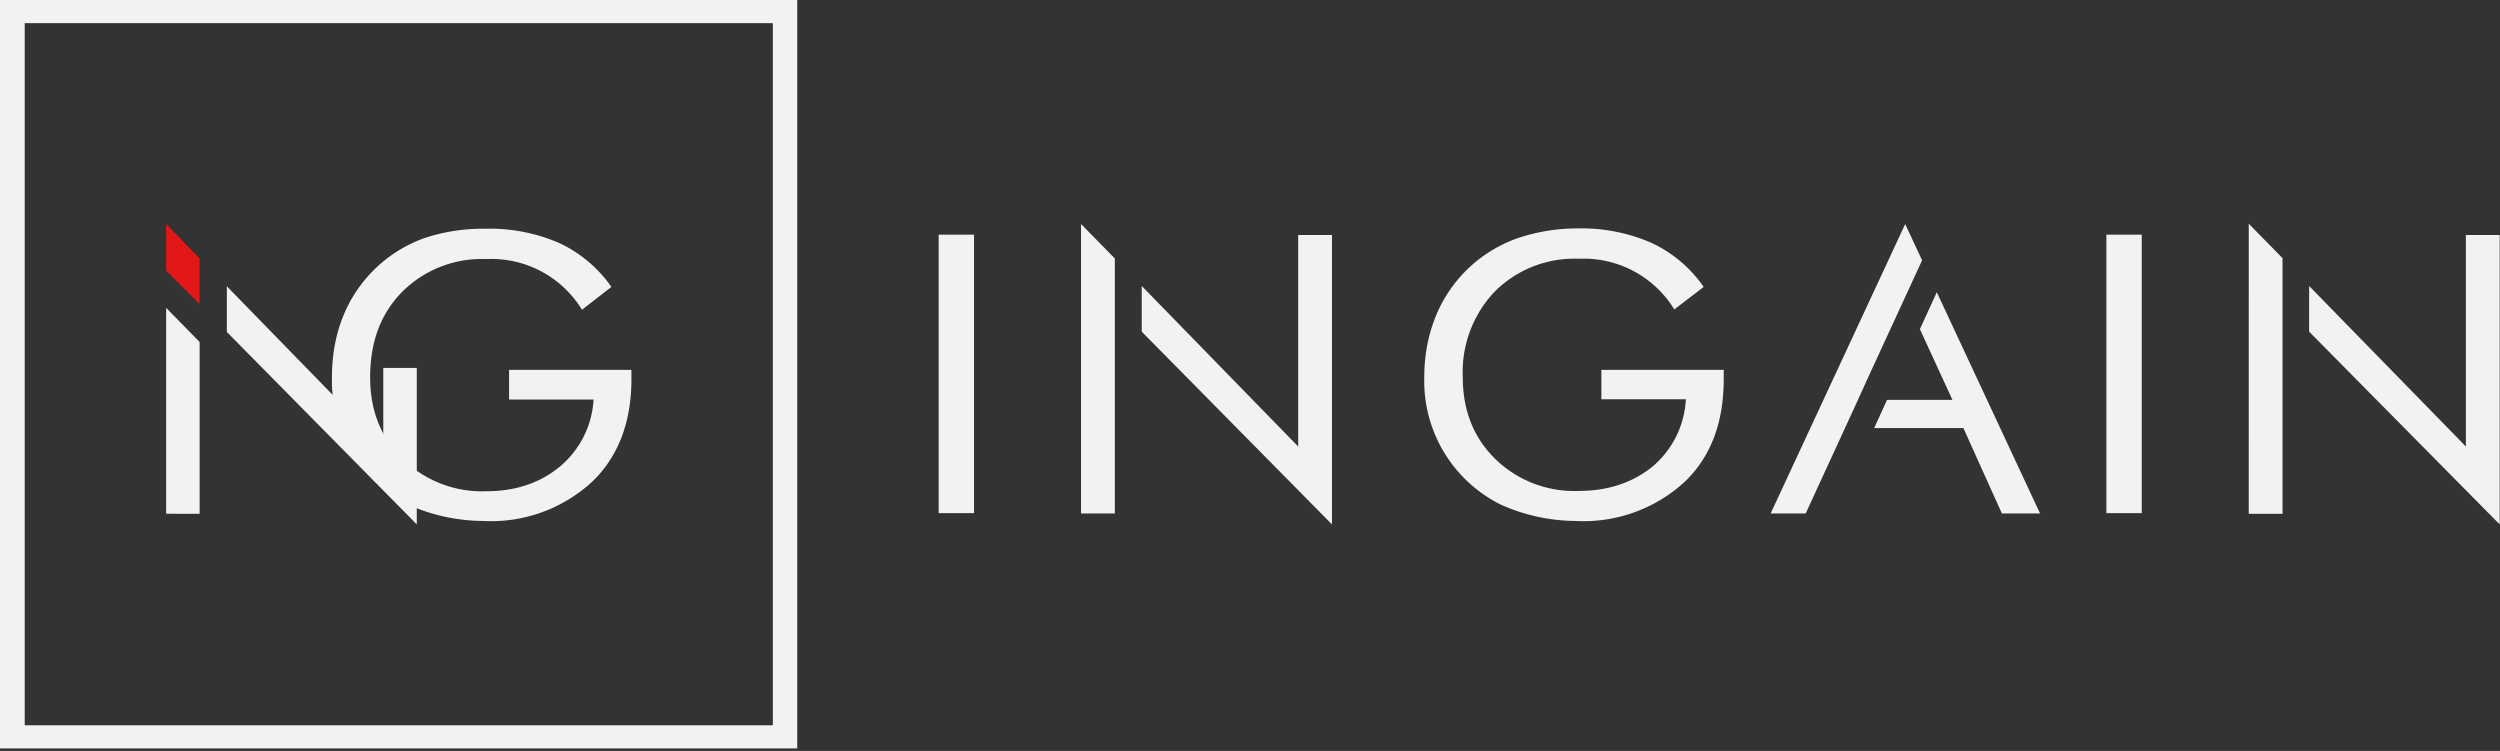 <?xml version="1.0" encoding="UTF-8"?> <svg xmlns="http://www.w3.org/2000/svg" fill="none" viewBox="0 0 799 240"><rect x="0" y="0" width="799" height="240" fill="#333333" stroke="none"/> <path d="M311.3 75H300v89h11.3V75Zm200.5 43.2h39.1v3c0 14-4.2 25-12.7 33a47.8 47.8 0 0 1-34.7 12.3 59.4 59.4 0 0 1-23.8-5.2 44.1 44.1 0 0 1-24.5-40.8c0-7.4 1.4-14 3.9-20A44 44 0 0 1 485.4 76a60 60 0 0 1 18.8-3 56 56 0 0 1 23.8 4.7 41.9 41.9 0 0 1 16.5 14l-9.4 7.2a33.9 33.9 0 0 0-30.5-16.2 36 36 0 0 0-26.8 10.4 37.3 37.3 0 0 0-10.3 27.4c0 10.6 3.4 19.3 10.4 26.2a36.2 36.2 0 0 0 26.7 10.2c9.4 0 17.4-2.7 23.8-8a30.1 30.1 0 0 0 10.4-21.3h-27v-9.4ZM684.5 75h-11.3v89h11.3V75ZM365 91.5l49.9 51.2V75.1h10.8v92.5L364.9 106V91.5Zm-8.7-8.9v81.5h-10.8V71.6l10.8 11Zm381.8 8.9 50 51.2V75.1h10.8v92.5L738 106V91.5Zm-8.6-8.9v81.6h-10.8V71.5l10.8 11ZM619 93.4l33 70.7h-12.2l-12.3-27.3H599l4.1-9H624l-10.4-22.6 5.4-11.8Zm-4.7-10.2-17.7 38.4-2.8 6.2-16.7 36.3h-11.2l43-92.5 5.4 11.6Zm-451.7 35h39.2v3c0 13.9-4.3 25-12.8 33a47.7 47.7 0 0 1-34.6 12.3 59.4 59.4 0 0 1-23.9-5.2 44.1 44.1 0 0 1-24.4-40.8c0-7.4 1.3-14 3.8-20a44 44 0 0 1 26.3-24.6 60 60 0 0 1 18.8-2.8 56 56 0 0 1 23.8 4.6 41.9 41.9 0 0 1 16.6 14L186 99a33.9 33.9 0 0 0-30.6-16.2 36 36 0 0 0-26.8 10.4c-6.9 7-10.3 16-10.3 27.4 0 10.6 3.4 19.3 10.5 26.2a36.2 36.2 0 0 0 26.6 10.2c9.5 0 17.4-2.7 23.8-8.1a30.1 30.1 0 0 0 10.5-21.2h-27v-9.4Z" fill="#F2F2F2"></path> <path d="m72.5 91.5 50 51.3v-25.2h10.7v50l-60.7-61.5V91.5Zm-19.4 6.9 10.7 10.9v54.9H53.1V98.4Z" fill="#F2F2F2"></path> <path d="M63.8 82.6v14.6L53.1 86.5V71.6l10.7 11Z" fill="#E21717"></path> <path fill-rule="evenodd" clip-rule="evenodd" d="M254.8 0H0v239.2h254.8V0ZM247 7.4v224.4H7.9V7.4h239Z" fill="#F2F2F2"></path> </svg> 